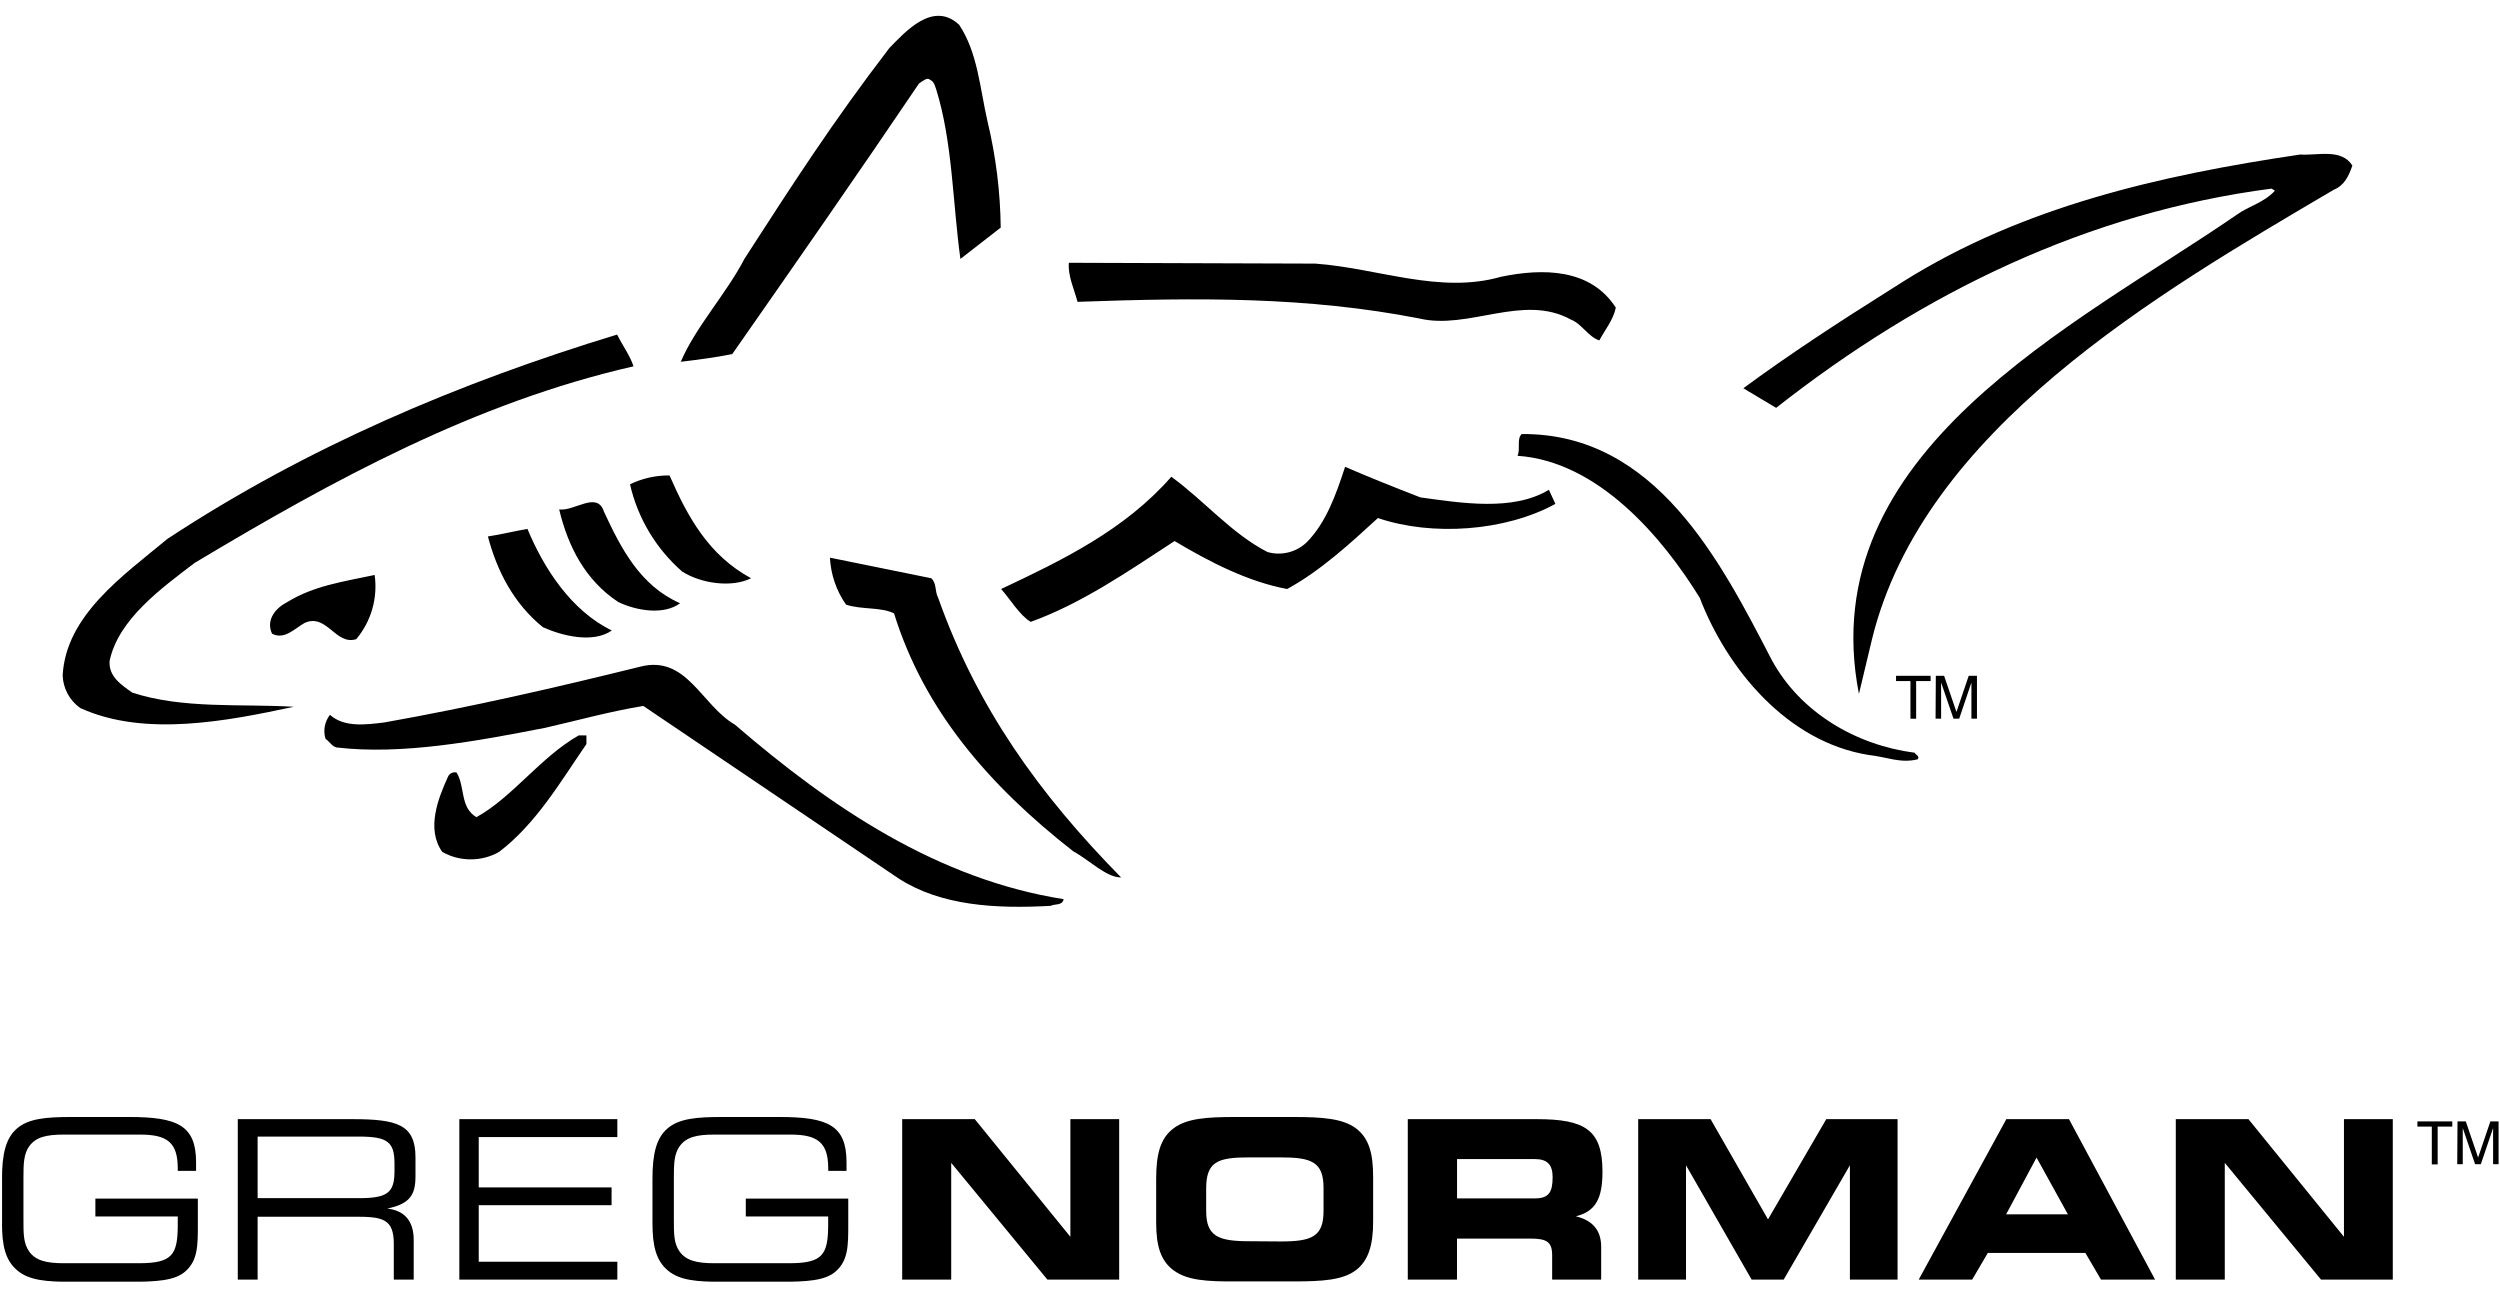<svg width="79" height="41" viewBox="0 0 79 41" fill="none" xmlns="http://www.w3.org/2000/svg">
<g clip-path="url(#clip0_1_12970)">
<path d="M5.617 38.699V38.441H3.014V37.876H6.252V38.7C6.252 39.36 6.252 39.839 5.847 40.185C5.517 40.47 4.939 40.505 4.082 40.505H2.267C1.472 40.505 0.921 40.464 0.543 40.142C0.166 39.82 0.063 39.362 0.063 38.643V37.251C0.063 36.469 0.182 35.961 0.543 35.654C0.905 35.347 1.451 35.297 2.261 35.297H4.075C5.611 35.297 6.196 35.563 6.196 36.728V37H5.617V36.921C5.617 36.112 5.296 35.853 4.431 35.853H2.012C1.467 35.853 1.132 35.931 0.923 36.223C0.748 36.467 0.741 36.782 0.741 37.213V38.559C0.741 38.984 0.741 39.297 0.923 39.548C1.124 39.834 1.467 39.918 2.012 39.918H4.41C5.442 39.913 5.617 39.656 5.617 38.699ZM7.514 40.436V35.365H11.133C12.563 35.365 13.129 35.54 13.129 36.573V37.178C13.129 37.778 12.933 38.044 12.237 38.191C12.788 38.253 13.073 38.588 13.073 39.18V40.436H12.444V39.306C12.444 38.511 12.09 38.448 11.217 38.448H8.141V40.436H7.514ZM8.141 35.916V37.862H11.336C12.237 37.862 12.466 37.697 12.466 37.011V36.767C12.466 36.076 12.237 35.916 11.336 35.916H8.141ZM14.515 35.365H19.508V35.931H15.128V37.521H19.326V38.085H15.128V39.871H19.508V40.436H14.515V35.365ZM26.17 38.699V38.441H23.567V37.876H26.805V38.7C26.805 39.36 26.805 39.839 26.399 40.185C26.069 40.47 25.492 40.505 24.634 40.505H22.82C22.025 40.505 21.474 40.464 21.098 40.142C20.722 39.82 20.618 39.355 20.618 38.636V37.251C20.618 36.469 20.736 35.961 21.099 35.654C21.462 35.347 22.005 35.297 22.815 35.297H24.629C26.165 35.297 26.75 35.563 26.75 36.728V37H26.172V36.921C26.172 36.112 25.842 35.853 24.985 35.853H22.564C22.02 35.853 21.685 35.931 21.475 36.223C21.301 36.467 21.294 36.782 21.294 37.213V38.559C21.294 38.984 21.294 39.297 21.475 39.548C21.678 39.834 22.02 39.918 22.564 39.918H24.962C25.988 39.913 26.17 39.656 26.17 38.699ZM33.098 40.436L30.058 36.746V40.436H28.509V35.365H30.803L33.824 39.083V35.365H35.366V40.436H33.098ZM37.086 40.144C36.674 39.837 36.535 39.368 36.535 38.636V37.251C36.535 36.469 36.667 35.967 37.086 35.654C37.505 35.34 38.125 35.297 39.052 35.297H40.867C41.795 35.297 42.437 35.347 42.846 35.654C43.255 35.961 43.391 36.434 43.391 37.188V38.603C43.391 39.357 43.237 39.839 42.846 40.139C42.427 40.452 41.792 40.493 40.867 40.493H39.052C38.155 40.498 37.52 40.464 37.088 40.144H37.086ZM40.464 39.23C41.454 39.23 41.824 39.083 41.824 38.26V37.541C41.824 36.716 41.447 36.573 40.464 36.573H39.475C38.47 36.573 38.115 36.711 38.115 37.562V38.267C38.115 39.07 38.498 39.223 39.481 39.223L40.464 39.23ZM50.638 37.026C50.638 37.862 50.429 38.281 49.795 38.435C50.325 38.56 50.597 38.88 50.597 39.397V40.436H49.048V39.662C49.048 39.23 48.86 39.139 48.35 39.139H46.041V40.436H44.486V35.365H48.56C50.094 35.365 50.638 35.707 50.638 37.026ZM46.043 36.627V37.869H48.504C48.936 37.869 49.063 37.681 49.063 37.199C49.063 36.809 48.898 36.627 48.504 36.627H46.043ZM51.767 40.436V35.365H54.054L55.869 38.532L57.71 35.365H59.963V40.436H58.457V36.823L56.364 40.436H55.352L53.278 36.823V40.436H51.767ZM60.631 40.436L63.4 35.365H65.38L68.101 40.436H66.392L65.898 39.593H62.815L62.32 40.436H60.631ZM65.345 38.372L64.355 36.579L63.394 38.372H65.345ZM73.345 40.436L70.303 36.746V40.436H68.755V35.365H71.051L74.069 39.083V35.365H75.612V40.436H73.345ZM77.492 35.436V35.601H77.03V36.794H76.845V35.601H76.39V35.436H77.492ZM77.657 35.436H77.919L78.308 36.579L78.696 35.436H78.957V36.789H78.782V35.99V35.853V35.647L78.394 36.789H78.213L77.823 35.647V36.789H77.649L77.657 35.436ZM61.007 21.356V21.521H60.55V22.712H60.37V21.521H59.915V21.356H61.007ZM61.172 21.356H61.434L61.824 22.499L62.211 21.356H62.472V22.709H62.297V21.91V21.773V21.567L61.911 22.709H61.73L61.339 21.567V22.709H61.164L61.172 21.356ZM72.687 4.883C68.233 5.542 63.92 6.532 60.161 8.884L59.724 9.161C58.125 10.166 56.54 11.199 55.089 12.269L56.126 12.888C60.778 9.231 65.985 6.715 71.783 5.96L71.887 6.026C71.542 6.407 71.062 6.509 70.681 6.786C65.568 10.303 57.254 14.268 58.742 21.928L59.155 20.201C60.778 13.579 68.126 9.303 73.748 5.996C74.092 5.856 74.226 5.544 74.335 5.232C73.987 4.681 73.236 4.921 72.687 4.883ZM47.427 8.747C45.498 9.3 43.542 8.474 41.566 8.33L33.776 8.304C33.741 8.716 33.941 9.128 34.05 9.538C37.88 9.401 41.296 9.373 44.842 10.062C46.399 10.44 48.128 9.265 49.637 10.097C49.987 10.232 50.19 10.646 50.539 10.757C50.704 10.445 50.988 10.097 51.059 9.721C50.259 8.474 48.74 8.474 47.427 8.747ZM16.667 16.713C16.253 16.784 15.842 16.888 15.418 16.952C15.701 18.027 16.222 19.063 17.154 19.819C17.772 20.098 18.744 20.335 19.334 19.923C18.051 19.302 17.185 17.96 16.667 16.713ZM48.944 15.477C47.809 16.169 46.158 15.891 44.885 15.718C44.085 15.408 43.3 15.095 42.505 14.752C42.223 15.616 41.908 16.512 41.296 17.132C41.134 17.289 40.934 17.4 40.716 17.455C40.497 17.51 40.268 17.506 40.052 17.444C38.912 16.858 38.056 15.822 37.014 15.065C35.537 16.756 33.536 17.717 31.635 18.613C31.917 18.925 32.222 19.448 32.572 19.651C34.185 19.067 35.633 18.065 37.116 17.097C38.223 17.757 39.425 18.379 40.674 18.613C41.738 18.031 42.673 17.165 43.542 16.37C45.259 16.955 47.574 16.787 49.151 15.923L48.944 15.477ZM21.157 15.024C20.725 15.019 20.297 15.115 19.908 15.304C20.153 16.375 20.731 17.34 21.558 18.062C22.15 18.438 23.115 18.58 23.734 18.273C22.392 17.544 21.734 16.34 21.157 15.024ZM29.645 18.889C29.535 18.681 29.604 18.438 29.429 18.273L26.226 17.622C26.253 18.154 26.429 18.669 26.734 19.106C27.219 19.271 27.837 19.175 28.252 19.383C29.193 22.42 31.221 24.795 33.916 26.903C34.427 27.177 34.952 27.728 35.428 27.728C32.84 25.096 30.881 22.372 29.645 18.889ZM11.839 18.169C10.877 18.374 9.911 18.509 9.081 19.024C8.728 19.2 8.39 19.576 8.596 20.023C8.984 20.233 9.315 19.858 9.629 19.683C10.33 19.373 10.6 20.403 11.257 20.198C11.491 19.92 11.664 19.595 11.764 19.246C11.864 18.896 11.89 18.529 11.839 18.169Z" fill="black"/>
<path d="M3.463 20.889C3.735 19.57 5.112 18.58 6.15 17.788C10.533 15.162 15.013 12.719 20.019 11.576C19.908 11.232 19.669 10.916 19.501 10.572C14.501 12.094 9.7 14.128 5.294 17.026C3.879 18.199 2.086 19.444 1.98 21.338C1.986 21.541 2.039 21.74 2.135 21.92C2.231 22.099 2.367 22.254 2.533 22.372C4.561 23.302 7.182 22.785 9.284 22.334C7.634 22.235 5.772 22.41 4.182 21.887C3.834 21.646 3.428 21.374 3.463 20.889ZM23.224 22.9C22.155 22.278 21.704 20.69 20.23 21.067C17.569 21.727 14.881 22.343 12.147 22.829C11.567 22.9 10.877 22.994 10.427 22.588C10.345 22.694 10.289 22.818 10.264 22.95C10.239 23.081 10.246 23.217 10.285 23.345C10.392 23.416 10.498 23.588 10.63 23.619C12.705 23.865 15.084 23.416 17.228 22.999C18.255 22.765 19.262 22.483 20.329 22.308L28.398 27.761C29.739 28.625 31.466 28.721 33.197 28.625C33.333 28.554 33.574 28.625 33.611 28.414C29.643 27.786 26.285 25.539 23.224 22.9Z" fill="black"/>
<path d="M18.288 23.238C17.082 23.923 16.187 25.201 15.054 25.823C14.527 25.509 14.704 24.856 14.427 24.411C14.373 24.398 14.316 24.405 14.267 24.43C14.217 24.454 14.178 24.495 14.156 24.546C13.843 25.231 13.463 26.196 13.976 26.921C14.25 27.076 14.559 27.156 14.874 27.156C15.188 27.156 15.497 27.076 15.771 26.921C16.945 26.023 17.701 24.719 18.531 23.512V23.238H18.288ZM60.502 23.786C58.641 23.545 56.886 22.509 55.989 20.858C54.395 17.788 52.334 13.679 48.084 13.716C47.919 13.881 48.053 14.197 47.953 14.403C50.508 14.578 52.541 16.99 53.711 18.889C54.572 21.132 56.465 23.444 59.05 23.857C59.642 23.923 60.053 24.129 60.599 23.994C60.673 23.89 60.535 23.857 60.502 23.786ZM19.083 16.165C18.87 15.505 18.151 16.165 17.67 16.098C17.948 17.265 18.494 18.337 19.537 19.024C20.113 19.301 20.977 19.444 21.491 19.063C20.23 18.509 19.628 17.338 19.083 16.165ZM31.205 3.835C30.965 2.791 30.898 1.669 30.31 0.784C29.485 0.015 28.616 0.995 28.103 1.519C26.303 3.868 25.04 5.829 23.525 8.178C22.965 9.264 21.968 10.349 21.513 11.433C22.066 11.365 22.625 11.294 23.139 11.189C25.165 8.289 27.113 5.491 29.041 2.638C29.105 2.591 29.171 2.548 29.241 2.511C29.261 2.498 29.285 2.491 29.309 2.491C29.333 2.491 29.357 2.498 29.378 2.511C29.483 2.573 29.516 2.61 29.582 2.819C30.103 4.488 30.102 6.395 30.349 8.182L31.623 7.192C31.61 6.061 31.47 4.935 31.205 3.835Z" fill="black"/>
</g>
<defs>
<clipPath id="clip0_1_12970">
<rect width="78.89" height="40" fill="white" transform="translate(0.065 0.5)"/>
</clipPath>
</defs>
</svg>
